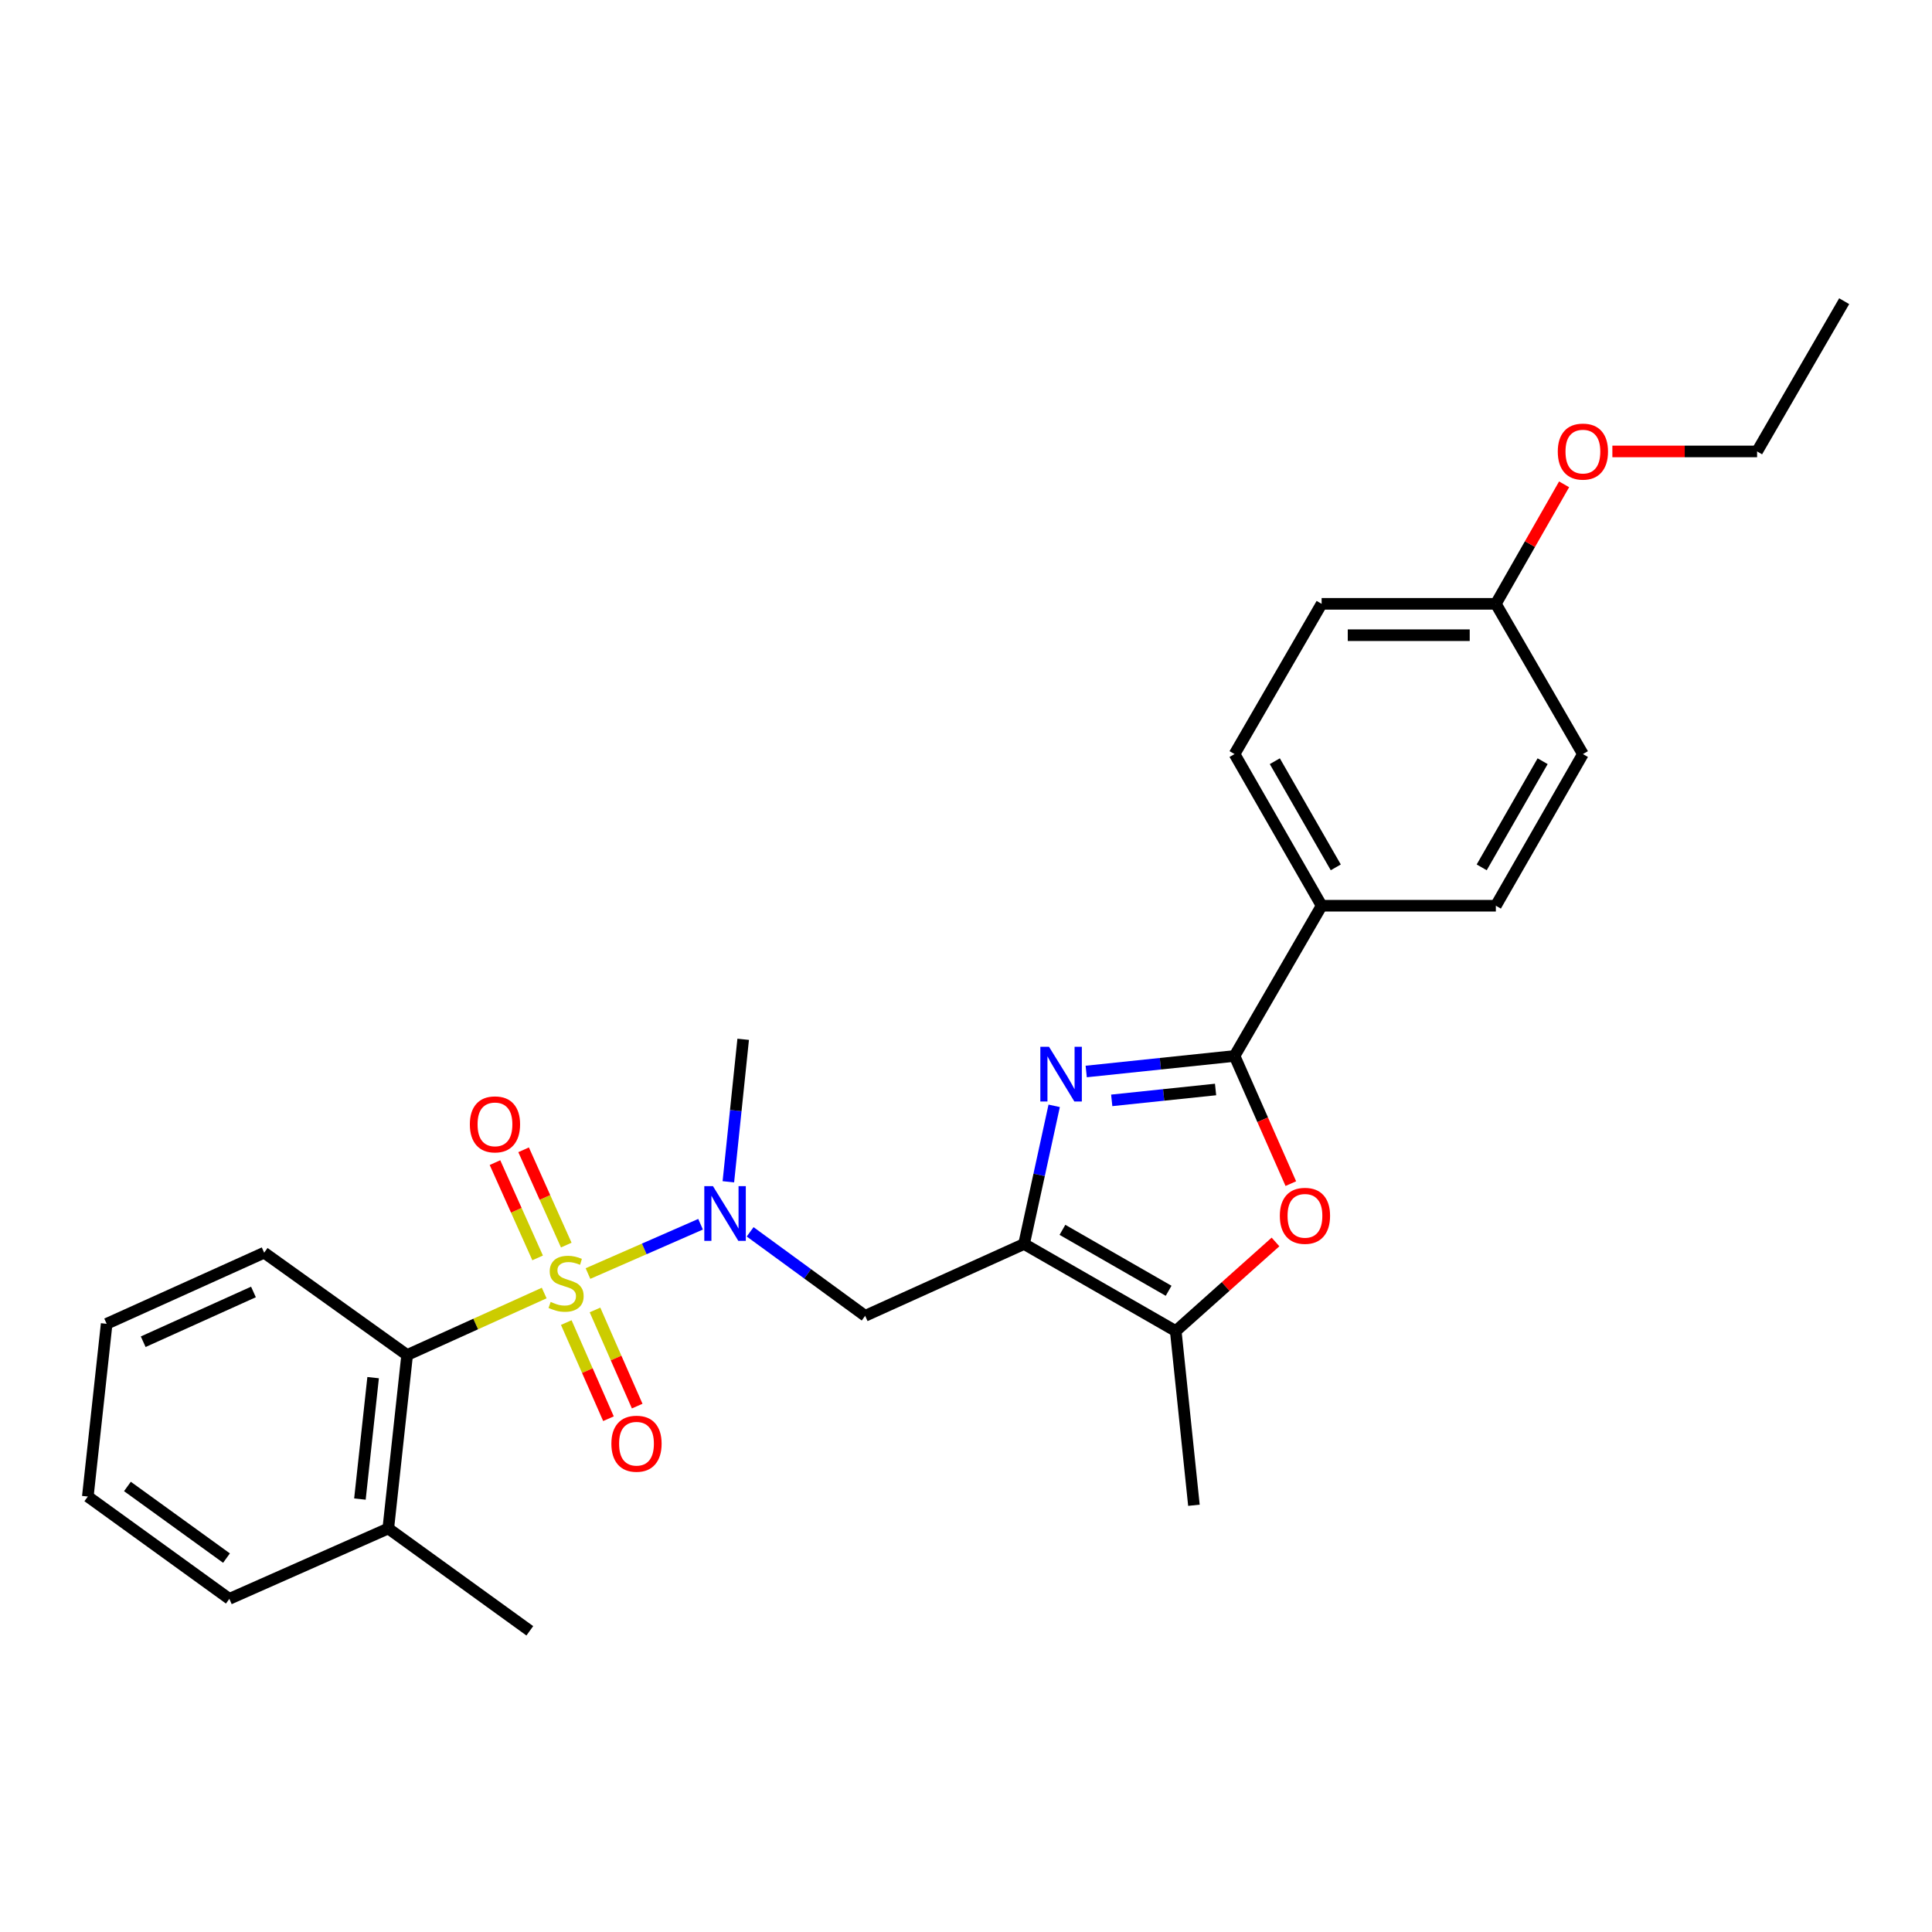 <?xml version='1.0' encoding='iso-8859-1'?>
<svg version='1.1' baseProfile='full'
              xmlns='http://www.w3.org/2000/svg'
                      xmlns:rdkit='http://www.rdkit.org/xml'
                      xmlns:xlink='http://www.w3.org/1999/xlink'
                  xml:space='preserve'
width='1000px' height='1000px' viewBox='0 0 1000 1000'>
<!-- END OF HEADER -->
<rect style='opacity:1.0;fill:#FFFFFF;stroke:none' width='1000' height='1000' x='0' y='0'> </rect>
<path class='bond-4' d='M 304.337,659.185 L 333.474,646.425' style='fill:none;fill-rule:evenodd;stroke:#CCCC00;stroke-width:6px;stroke-linecap:butt;stroke-linejoin:miter;stroke-opacity:1' />
<path class='bond-4' d='M 333.474,646.425 L 362.611,633.665' style='fill:none;fill-rule:evenodd;stroke:#0000FF;stroke-width:6px;stroke-linecap:butt;stroke-linejoin:miter;stroke-opacity:1' />
<path class='bond-6' d='M 281.675,669.272 L 246.206,685.311' style='fill:none;fill-rule:evenodd;stroke:#CCCC00;stroke-width:6px;stroke-linecap:butt;stroke-linejoin:miter;stroke-opacity:1' />
<path class='bond-6' d='M 246.206,685.311 L 210.736,701.35' style='fill:none;fill-rule:evenodd;stroke:#000000;stroke-width:6px;stroke-linecap:butt;stroke-linejoin:miter;stroke-opacity:1' />
<path class='bond-8' d='M 293.095,644.455 L 282.057,619.795' style='fill:none;fill-rule:evenodd;stroke:#CCCC00;stroke-width:6px;stroke-linecap:butt;stroke-linejoin:miter;stroke-opacity:1' />
<path class='bond-8' d='M 282.057,619.795 L 271.02,595.135' style='fill:none;fill-rule:evenodd;stroke:#FF0000;stroke-width:6px;stroke-linecap:butt;stroke-linejoin:miter;stroke-opacity:1' />
<path class='bond-8' d='M 278.273,651.089 L 267.236,626.429' style='fill:none;fill-rule:evenodd;stroke:#CCCC00;stroke-width:6px;stroke-linecap:butt;stroke-linejoin:miter;stroke-opacity:1' />
<path class='bond-8' d='M 267.236,626.429 L 256.199,601.769' style='fill:none;fill-rule:evenodd;stroke:#FF0000;stroke-width:6px;stroke-linecap:butt;stroke-linejoin:miter;stroke-opacity:1' />
<path class='bond-9' d='M 293.102,684.555 L 304.021,709.439' style='fill:none;fill-rule:evenodd;stroke:#CCCC00;stroke-width:6px;stroke-linecap:butt;stroke-linejoin:miter;stroke-opacity:1' />
<path class='bond-9' d='M 304.021,709.439 L 314.941,734.322' style='fill:none;fill-rule:evenodd;stroke:#FF0000;stroke-width:6px;stroke-linecap:butt;stroke-linejoin:miter;stroke-opacity:1' />
<path class='bond-9' d='M 307.972,678.029 L 318.891,702.913' style='fill:none;fill-rule:evenodd;stroke:#CCCC00;stroke-width:6px;stroke-linecap:butt;stroke-linejoin:miter;stroke-opacity:1' />
<path class='bond-9' d='M 318.891,702.913 L 329.811,727.797' style='fill:none;fill-rule:evenodd;stroke:#FF0000;stroke-width:6px;stroke-linecap:butt;stroke-linejoin:miter;stroke-opacity:1' />
<path class='bond-0' d='M 545.644,572.378 L 537.852,608.131' style='fill:none;fill-rule:evenodd;stroke:#0000FF;stroke-width:6px;stroke-linecap:butt;stroke-linejoin:miter;stroke-opacity:1' />
<path class='bond-0' d='M 537.852,608.131 L 530.059,643.883' style='fill:none;fill-rule:evenodd;stroke:#000000;stroke-width:6px;stroke-linecap:butt;stroke-linejoin:miter;stroke-opacity:1' />
<path class='bond-2' d='M 562.218,554.607 L 600.61,550.583' style='fill:none;fill-rule:evenodd;stroke:#0000FF;stroke-width:6px;stroke-linecap:butt;stroke-linejoin:miter;stroke-opacity:1' />
<path class='bond-2' d='M 600.61,550.583 L 639.002,546.56' style='fill:none;fill-rule:evenodd;stroke:#000000;stroke-width:6px;stroke-linecap:butt;stroke-linejoin:miter;stroke-opacity:1' />
<path class='bond-2' d='M 575.428,569.55 L 602.303,566.733' style='fill:none;fill-rule:evenodd;stroke:#0000FF;stroke-width:6px;stroke-linecap:butt;stroke-linejoin:miter;stroke-opacity:1' />
<path class='bond-2' d='M 602.303,566.733 L 629.177,563.917' style='fill:none;fill-rule:evenodd;stroke:#000000;stroke-width:6px;stroke-linecap:butt;stroke-linejoin:miter;stroke-opacity:1' />
<path class='bond-1' d='M 530.059,643.883 L 447.802,681.069' style='fill:none;fill-rule:evenodd;stroke:#000000;stroke-width:6px;stroke-linecap:butt;stroke-linejoin:miter;stroke-opacity:1' />
<path class='bond-5' d='M 530.059,643.883 L 608.564,688.954' style='fill:none;fill-rule:evenodd;stroke:#000000;stroke-width:6px;stroke-linecap:butt;stroke-linejoin:miter;stroke-opacity:1' />
<path class='bond-5' d='M 549.92,636.561 L 604.874,668.111' style='fill:none;fill-rule:evenodd;stroke:#000000;stroke-width:6px;stroke-linecap:butt;stroke-linejoin:miter;stroke-opacity:1' />
<path class='bond-10' d='M 639.002,546.56 L 684.074,468.804' style='fill:none;fill-rule:evenodd;stroke:#000000;stroke-width:6px;stroke-linecap:butt;stroke-linejoin:miter;stroke-opacity:1' />
<path class='bond-28' d='M 639.002,546.56 L 653.567,579.602' style='fill:none;fill-rule:evenodd;stroke:#000000;stroke-width:6px;stroke-linecap:butt;stroke-linejoin:miter;stroke-opacity:1' />
<path class='bond-28' d='M 653.567,579.602 L 668.132,612.645' style='fill:none;fill-rule:evenodd;stroke:#FF0000;stroke-width:6px;stroke-linecap:butt;stroke-linejoin:miter;stroke-opacity:1' />
<path class='bond-3' d='M 660.198,642.836 L 634.381,665.895' style='fill:none;fill-rule:evenodd;stroke:#FF0000;stroke-width:6px;stroke-linecap:butt;stroke-linejoin:miter;stroke-opacity:1' />
<path class='bond-3' d='M 634.381,665.895 L 608.564,688.954' style='fill:none;fill-rule:evenodd;stroke:#000000;stroke-width:6px;stroke-linecap:butt;stroke-linejoin:miter;stroke-opacity:1' />
<path class='bond-7' d='M 388.272,637.596 L 418.037,659.333' style='fill:none;fill-rule:evenodd;stroke:#0000FF;stroke-width:6px;stroke-linecap:butt;stroke-linejoin:miter;stroke-opacity:1' />
<path class='bond-7' d='M 418.037,659.333 L 447.802,681.069' style='fill:none;fill-rule:evenodd;stroke:#000000;stroke-width:6px;stroke-linecap:butt;stroke-linejoin:miter;stroke-opacity:1' />
<path class='bond-17' d='M 376.997,611.687 L 380.833,574.816' style='fill:none;fill-rule:evenodd;stroke:#0000FF;stroke-width:6px;stroke-linecap:butt;stroke-linejoin:miter;stroke-opacity:1' />
<path class='bond-17' d='M 380.833,574.816 L 384.67,537.944' style='fill:none;fill-rule:evenodd;stroke:#000000;stroke-width:6px;stroke-linecap:butt;stroke-linejoin:miter;stroke-opacity:1' />
<path class='bond-18' d='M 608.564,688.954 L 617.973,779.123' style='fill:none;fill-rule:evenodd;stroke:#000000;stroke-width:6px;stroke-linecap:butt;stroke-linejoin:miter;stroke-opacity:1' />
<path class='bond-11' d='M 210.736,701.35 L 200.975,791.14' style='fill:none;fill-rule:evenodd;stroke:#000000;stroke-width:6px;stroke-linecap:butt;stroke-linejoin:miter;stroke-opacity:1' />
<path class='bond-11' d='M 193.129,713.063 L 186.296,775.917' style='fill:none;fill-rule:evenodd;stroke:#000000;stroke-width:6px;stroke-linecap:butt;stroke-linejoin:miter;stroke-opacity:1' />
<path class='bond-19' d='M 210.736,701.35 L 136.734,648.394' style='fill:none;fill-rule:evenodd;stroke:#000000;stroke-width:6px;stroke-linecap:butt;stroke-linejoin:miter;stroke-opacity:1' />
<path class='bond-12' d='M 684.074,468.804 L 639.002,390.308' style='fill:none;fill-rule:evenodd;stroke:#000000;stroke-width:6px;stroke-linecap:butt;stroke-linejoin:miter;stroke-opacity:1' />
<path class='bond-12' d='M 691.395,448.944 L 659.845,393.997' style='fill:none;fill-rule:evenodd;stroke:#000000;stroke-width:6px;stroke-linecap:butt;stroke-linejoin:miter;stroke-opacity:1' />
<path class='bond-13' d='M 684.074,468.804 L 774.252,468.804' style='fill:none;fill-rule:evenodd;stroke:#000000;stroke-width:6px;stroke-linecap:butt;stroke-linejoin:miter;stroke-opacity:1' />
<path class='bond-21' d='M 200.975,791.14 L 274.229,844.105' style='fill:none;fill-rule:evenodd;stroke:#000000;stroke-width:6px;stroke-linecap:butt;stroke-linejoin:miter;stroke-opacity:1' />
<path class='bond-22' d='M 200.975,791.14 L 118.709,827.569' style='fill:none;fill-rule:evenodd;stroke:#000000;stroke-width:6px;stroke-linecap:butt;stroke-linejoin:miter;stroke-opacity:1' />
<path class='bond-16' d='M 639.002,390.308 L 684.074,312.543' style='fill:none;fill-rule:evenodd;stroke:#000000;stroke-width:6px;stroke-linecap:butt;stroke-linejoin:miter;stroke-opacity:1' />
<path class='bond-15' d='M 774.252,468.804 L 819.305,390.308' style='fill:none;fill-rule:evenodd;stroke:#000000;stroke-width:6px;stroke-linecap:butt;stroke-linejoin:miter;stroke-opacity:1' />
<path class='bond-15' d='M 766.926,448.946 L 798.463,393.999' style='fill:none;fill-rule:evenodd;stroke:#000000;stroke-width:6px;stroke-linecap:butt;stroke-linejoin:miter;stroke-opacity:1' />
<path class='bond-14' d='M 774.252,312.543 L 819.305,390.308' style='fill:none;fill-rule:evenodd;stroke:#000000;stroke-width:6px;stroke-linecap:butt;stroke-linejoin:miter;stroke-opacity:1' />
<path class='bond-20' d='M 774.252,312.543 L 791.915,281.617' style='fill:none;fill-rule:evenodd;stroke:#000000;stroke-width:6px;stroke-linecap:butt;stroke-linejoin:miter;stroke-opacity:1' />
<path class='bond-20' d='M 791.915,281.617 L 809.578,250.691' style='fill:none;fill-rule:evenodd;stroke:#FF0000;stroke-width:6px;stroke-linecap:butt;stroke-linejoin:miter;stroke-opacity:1' />
<path class='bond-29' d='M 774.252,312.543 L 684.074,312.543' style='fill:none;fill-rule:evenodd;stroke:#000000;stroke-width:6px;stroke-linecap:butt;stroke-linejoin:miter;stroke-opacity:1' />
<path class='bond-29' d='M 760.725,328.782 L 697.6,328.782' style='fill:none;fill-rule:evenodd;stroke:#000000;stroke-width:6px;stroke-linecap:butt;stroke-linejoin:miter;stroke-opacity:1' />
<path class='bond-24' d='M 136.734,648.394 L 55.207,685.201' style='fill:none;fill-rule:evenodd;stroke:#000000;stroke-width:6px;stroke-linecap:butt;stroke-linejoin:miter;stroke-opacity:1' />
<path class='bond-24' d='M 131.186,668.715 L 74.118,694.48' style='fill:none;fill-rule:evenodd;stroke:#000000;stroke-width:6px;stroke-linecap:butt;stroke-linejoin:miter;stroke-opacity:1' />
<path class='bond-23' d='M 834.559,233.66 L 872.012,233.66' style='fill:none;fill-rule:evenodd;stroke:#FF0000;stroke-width:6px;stroke-linecap:butt;stroke-linejoin:miter;stroke-opacity:1' />
<path class='bond-23' d='M 872.012,233.66 L 909.465,233.66' style='fill:none;fill-rule:evenodd;stroke:#000000;stroke-width:6px;stroke-linecap:butt;stroke-linejoin:miter;stroke-opacity:1' />
<path class='bond-27' d='M 118.709,827.569 L 45.455,774.604' style='fill:none;fill-rule:evenodd;stroke:#000000;stroke-width:6px;stroke-linecap:butt;stroke-linejoin:miter;stroke-opacity:1' />
<path class='bond-27' d='M 117.235,806.465 L 65.957,769.389' style='fill:none;fill-rule:evenodd;stroke:#000000;stroke-width:6px;stroke-linecap:butt;stroke-linejoin:miter;stroke-opacity:1' />
<path class='bond-25' d='M 909.465,233.66 L 954.545,155.895' style='fill:none;fill-rule:evenodd;stroke:#000000;stroke-width:6px;stroke-linecap:butt;stroke-linejoin:miter;stroke-opacity:1' />
<path class='bond-26' d='M 55.207,685.201 L 45.455,774.604' style='fill:none;fill-rule:evenodd;stroke:#000000;stroke-width:6px;stroke-linecap:butt;stroke-linejoin:miter;stroke-opacity:1' />
<path  class='atom-0' d='M 285.012 673.865
Q 285.332 673.985, 286.652 674.545
Q 287.972 675.105, 289.412 675.465
Q 290.892 675.785, 292.332 675.785
Q 295.012 675.785, 296.572 674.505
Q 298.132 673.185, 298.132 670.905
Q 298.132 669.345, 297.332 668.385
Q 296.572 667.425, 295.372 666.905
Q 294.172 666.385, 292.172 665.785
Q 289.652 665.025, 288.132 664.305
Q 286.652 663.585, 285.572 662.065
Q 284.532 660.545, 284.532 657.985
Q 284.532 654.425, 286.932 652.225
Q 289.372 650.025, 294.172 650.025
Q 297.452 650.025, 301.172 651.585
L 300.252 654.665
Q 296.852 653.265, 294.292 653.265
Q 291.532 653.265, 290.012 654.425
Q 288.492 655.545, 288.532 657.505
Q 288.532 659.025, 289.292 659.945
Q 290.092 660.865, 291.212 661.385
Q 292.372 661.905, 294.292 662.505
Q 296.852 663.305, 298.372 664.105
Q 299.892 664.905, 300.972 666.545
Q 302.092 668.145, 302.092 670.905
Q 302.092 674.825, 299.452 676.945
Q 296.852 679.025, 292.492 679.025
Q 289.972 679.025, 288.052 678.465
Q 286.172 677.945, 283.932 677.025
L 285.012 673.865
' fill='#CCCC00'/>
<path  class='atom-1' d='M 542.961 541.809
L 552.241 556.809
Q 553.161 558.289, 554.641 560.969
Q 556.121 563.649, 556.201 563.809
L 556.201 541.809
L 559.961 541.809
L 559.961 570.129
L 556.081 570.129
L 546.121 553.729
Q 544.961 551.809, 543.721 549.609
Q 542.521 547.409, 542.161 546.729
L 542.161 570.129
L 538.481 570.129
L 538.481 541.809
L 542.961 541.809
' fill='#0000FF'/>
<path  class='atom-4' d='M 662.44 629.303
Q 662.44 622.503, 665.8 618.703
Q 669.16 614.903, 675.44 614.903
Q 681.72 614.903, 685.08 618.703
Q 688.44 622.503, 688.44 629.303
Q 688.44 636.183, 685.04 640.103
Q 681.64 643.983, 675.44 643.983
Q 669.2 643.983, 665.8 640.103
Q 662.44 636.223, 662.44 629.303
M 675.44 640.783
Q 679.76 640.783, 682.08 637.903
Q 684.44 634.983, 684.44 629.303
Q 684.44 623.743, 682.08 620.943
Q 679.76 618.103, 675.44 618.103
Q 671.12 618.103, 668.76 620.903
Q 666.44 623.703, 666.44 629.303
Q 666.44 635.023, 668.76 637.903
Q 671.12 640.783, 675.44 640.783
' fill='#FF0000'/>
<path  class='atom-5' d='M 369.028 613.954
L 378.308 628.954
Q 379.228 630.434, 380.708 633.114
Q 382.188 635.794, 382.268 635.954
L 382.268 613.954
L 386.028 613.954
L 386.028 642.274
L 382.148 642.274
L 372.188 625.874
Q 371.028 623.954, 369.788 621.754
Q 368.588 619.554, 368.228 618.874
L 368.228 642.274
L 364.548 642.274
L 364.548 613.954
L 369.028 613.954
' fill='#0000FF'/>
<path  class='atom-9' d='M 243.195 581.968
Q 243.195 575.168, 246.555 571.368
Q 249.915 567.568, 256.195 567.568
Q 262.475 567.568, 265.835 571.368
Q 269.195 575.168, 269.195 581.968
Q 269.195 588.848, 265.795 592.768
Q 262.395 596.648, 256.195 596.648
Q 249.955 596.648, 246.555 592.768
Q 243.195 588.888, 243.195 581.968
M 256.195 593.448
Q 260.515 593.448, 262.835 590.568
Q 265.195 587.648, 265.195 581.968
Q 265.195 576.408, 262.835 573.608
Q 260.515 570.768, 256.195 570.768
Q 251.875 570.768, 249.515 573.568
Q 247.195 576.368, 247.195 581.968
Q 247.195 587.688, 249.515 590.568
Q 251.875 593.448, 256.195 593.448
' fill='#FF0000'/>
<path  class='atom-10' d='M 316.45 747.259
Q 316.45 740.459, 319.81 736.659
Q 323.17 732.859, 329.45 732.859
Q 335.73 732.859, 339.09 736.659
Q 342.45 740.459, 342.45 747.259
Q 342.45 754.139, 339.05 758.059
Q 335.65 761.939, 329.45 761.939
Q 323.21 761.939, 319.81 758.059
Q 316.45 754.179, 316.45 747.259
M 329.45 758.739
Q 333.77 758.739, 336.09 755.859
Q 338.45 752.939, 338.45 747.259
Q 338.45 741.699, 336.09 738.899
Q 333.77 736.059, 329.45 736.059
Q 325.13 736.059, 322.77 738.859
Q 320.45 741.659, 320.45 747.259
Q 320.45 752.979, 322.77 755.859
Q 325.13 758.739, 329.45 758.739
' fill='#FF0000'/>
<path  class='atom-21' d='M 806.305 233.74
Q 806.305 226.94, 809.665 223.14
Q 813.025 219.34, 819.305 219.34
Q 825.585 219.34, 828.945 223.14
Q 832.305 226.94, 832.305 233.74
Q 832.305 240.62, 828.905 244.54
Q 825.505 248.42, 819.305 248.42
Q 813.065 248.42, 809.665 244.54
Q 806.305 240.66, 806.305 233.74
M 819.305 245.22
Q 823.625 245.22, 825.945 242.34
Q 828.305 239.42, 828.305 233.74
Q 828.305 228.18, 825.945 225.38
Q 823.625 222.54, 819.305 222.54
Q 814.985 222.54, 812.625 225.34
Q 810.305 228.14, 810.305 233.74
Q 810.305 239.46, 812.625 242.34
Q 814.985 245.22, 819.305 245.22
' fill='#FF0000'/>
</svg>
